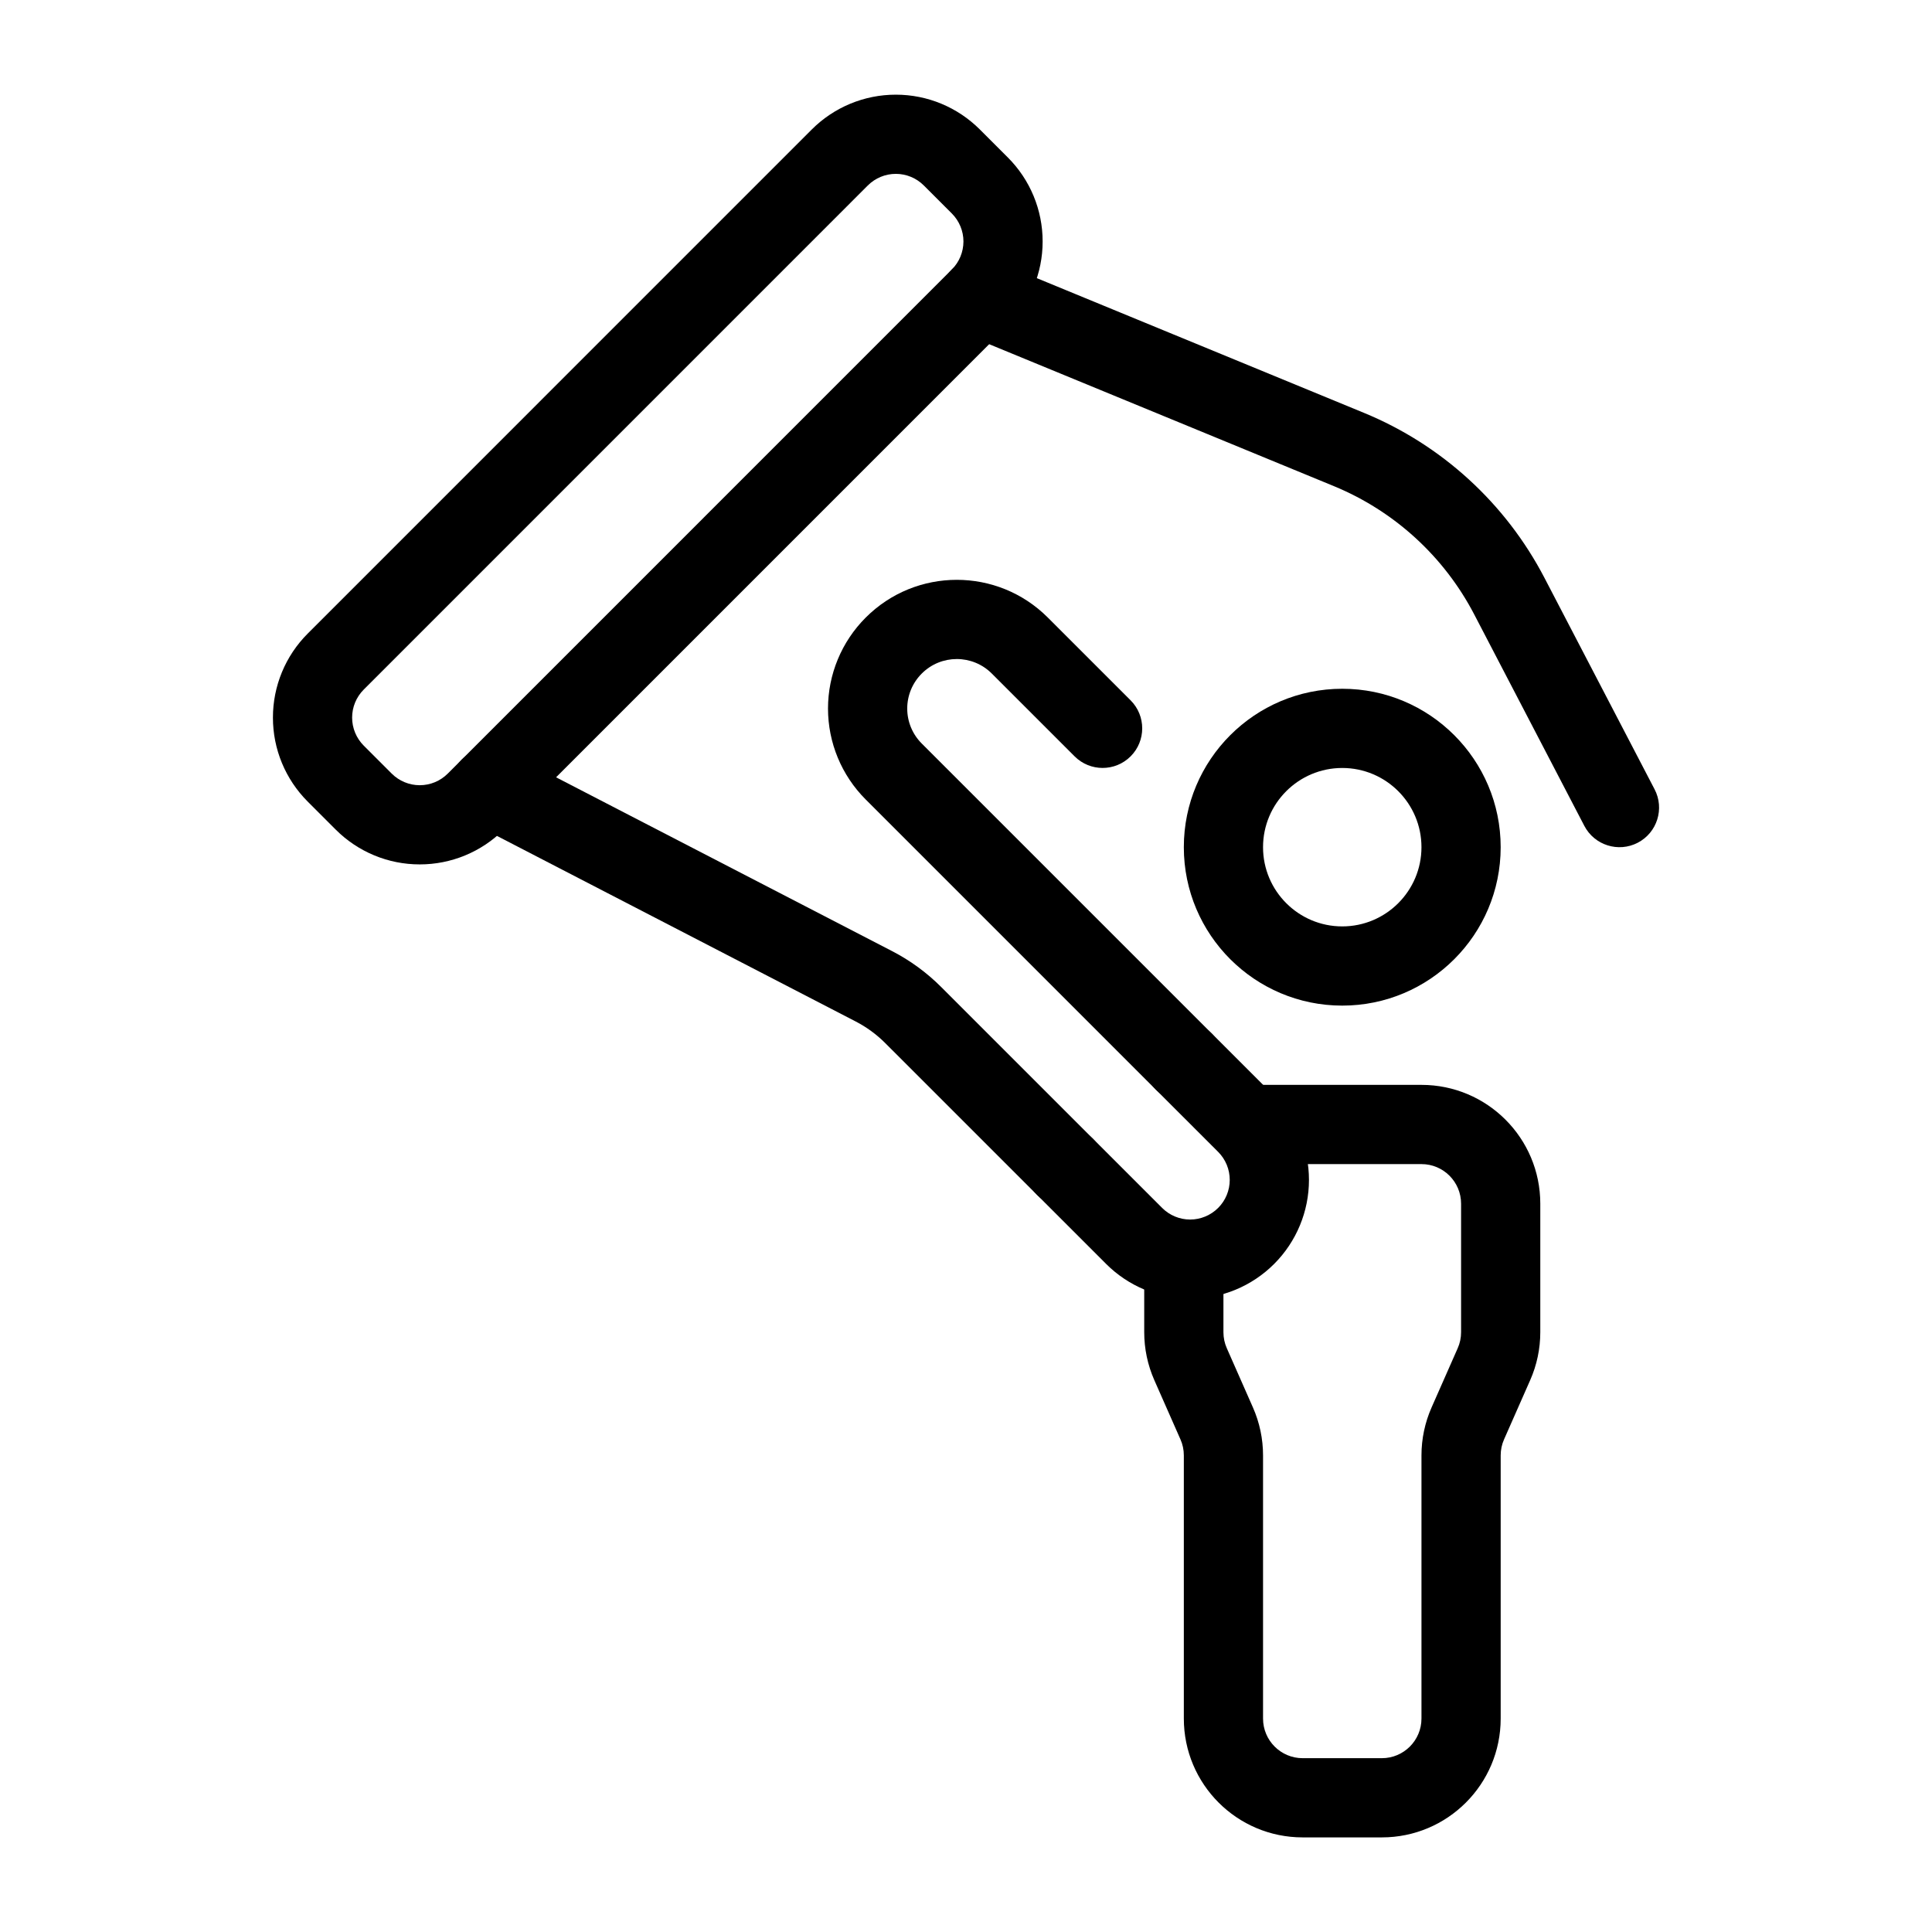 <?xml version="1.0" encoding="UTF-8"?>
<!-- Uploaded to: SVG Find, www.svgrepo.com, Generator: SVG Find Mixer Tools -->
<svg fill="#000000" width="800px" height="800px" version="1.1" viewBox="144 144 512 512" xmlns="http://www.w3.org/2000/svg">
 <g fill-rule="evenodd">
  <path d="m499.71 326.53c-23.176 0-41.984 18.809-41.984 41.984s18.809 41.984 41.984 41.984c23.176 0 41.984-18.809 41.984-41.984s-18.809-41.984-41.984-41.984zm0 20.992c11.586 0 20.992 9.402 20.992 20.992 0 11.586-9.406 20.992-20.992 20.992-11.586 0-20.992-9.406-20.992-20.992 0-11.59 9.406-20.992 20.992-20.992z"/>
  <path d="m268.96 362.04s79.473 41.102 101.82 52.668c2.883 1.496 5.508 3.414 7.801 5.707l40.234 40.23c4.098 4.098 10.746 4.098 14.844 0 4.098-4.094 4.098-10.746 0-14.844l-40.234-40.23c-3.812-3.816-8.199-7.031-12.996-9.508-22.359-11.559-101.82-52.668-101.82-52.668-5.144-2.664-11.484-0.645-14.148 4.5-2.664 5.144-0.645 11.48 4.5 14.145z"/>
  <path d="m418.82 460.64s9.488 9.488 18.316 18.316c5.898 5.898 13.906 9.227 22.262 9.227s16.363-3.328 22.262-9.227c5.91-5.91 9.227-13.918 9.227-22.262 0-8.355-3.316-16.363-9.227-22.273-8.102-8.102-16.508-16.512-16.508-16.512-4.094-4.094-10.75-4.094-14.844 0s-4.094 10.75 0 14.844l16.512 16.508c1.973 1.973 3.074 4.641 3.074 7.434 0 2.781-1.102 5.445-3.074 7.418-1.973 1.965-4.641 3.078-7.422 3.078s-5.457-1.113-7.418-3.078c-8.828-8.824-18.316-18.312-18.316-18.312-4.094-4.094-10.75-4.094-14.844 0s-4.094 10.746 0 14.84z"/>
  <path d="m465.14 417.91-76.875-76.875c-2.457-2.457-3.844-5.789-3.84-9.27 0-3.473 1.383-6.797 3.84-9.254l0.016-0.016c5.121-5.121 13.426-5.129 18.555 0l21.945 21.945c4.098 4.098 10.746 4.098 14.844 0 4.098-4.094 4.098-10.746 0-14.844l-21.949-21.945c-13.32-13.32-34.918-13.32-48.238 0l-0.016 0.016c-6.391 6.391-9.992 15.066-9.992 24.105 0 9.039 3.594 17.707 9.992 24.105 26.895 26.898 76.875 76.875 76.875 76.875 4.098 4.098 10.746 4.098 14.844 0 4.098-4.098 4.098-10.746 0-14.844z"/>
  <path d="m582.48 353.17s-16.539-31.766-29.184-56.035c-10.289-19.758-27.223-35.238-47.812-43.715-37.199-15.32-97.832-40.285-97.832-40.285-5.352-2.203-11.492 0.355-13.703 5.715-2.203 5.352 0.355 11.488 5.715 13.699 0 0 60.629 24.961 97.828 40.281 16.008 6.598 29.188 18.633 37.191 33.996 12.637 24.277 29.18 56.035 29.18 56.035 2.68 5.144 9.027 7.141 14.164 4.469 5.141-2.68 7.137-9.023 4.453-14.16z"/>
  <path d="m411.09 230.26c5.902-5.902 9.223-13.914 9.219-22.262 0.008-8.352-3.312-16.359-9.219-22.266-2.441-2.441-4.981-4.981-7.422-7.422-5.91-5.906-13.914-9.227-22.266-9.219-8.352-0.008-16.359 3.312-22.266 9.215-31.047 31.051-102.55 102.55-133.59 133.6-5.902 5.902-9.223 13.914-9.215 22.262-0.012 8.352 3.309 16.359 9.219 22.266 2.441 2.441 4.977 4.981 7.422 7.422 5.906 5.91 13.91 9.227 22.262 9.219 8.352 0.008 16.363-3.312 22.266-9.215zm-14.844-14.844-133.59 133.6c-1.969 1.969-4.633 3.074-7.426 3.074-2.773 0-5.449-1.109-7.418-3.074l-7.422-7.422c-1.965-1.969-3.074-4.644-3.074-7.422 0-2.789 1.105-5.453 3.074-7.422l133.59-133.6c1.969-1.965 4.633-3.074 7.426-3.074 2.777 0 5.453 1.109 7.418 3.078l7.422 7.422c1.969 1.965 3.078 4.641 3.078 7.418-0.004 2.789-1.109 5.457-3.078 7.422z"/>
  <path d="m447.23 483.99v13.055c0 4.387 0.914 8.715 2.68 12.715l6.926 15.699c0.59 1.324 0.891 2.766 0.891 4.238v69.738c0 17.398 14.098 31.492 31.488 31.492h20.992c17.391 0 31.488-14.094 31.488-31.492v-69.738c0-1.473 0.301-2.914 0.891-4.238l6.926-15.699c1.766-4 2.68-8.328 2.68-12.715v-34.051c0-17.398-14.098-31.492-31.488-31.492h-41.984c-5.793 0-10.496 4.699-10.496 10.496 0 5.801 4.703 10.5 10.496 10.5h41.984c5.793 0 10.496 4.695 10.496 10.496v34.051c0 1.473-0.301 2.914-0.891 4.238l-6.926 15.703c-1.766 4-2.68 8.324-2.68 12.711v69.738c0 5.801-4.703 10.5-10.496 10.5h-20.992c-5.793 0-10.496-4.699-10.496-10.5v-69.738c0-4.387-0.914-8.711-2.68-12.711l-6.926-15.703c-0.59-1.324-0.891-2.766-0.891-4.238v-13.055c0-5.801-4.703-10.5-10.496-10.5-5.793 0-10.496 4.699-10.496 10.5z"/>
 </g>
</svg>